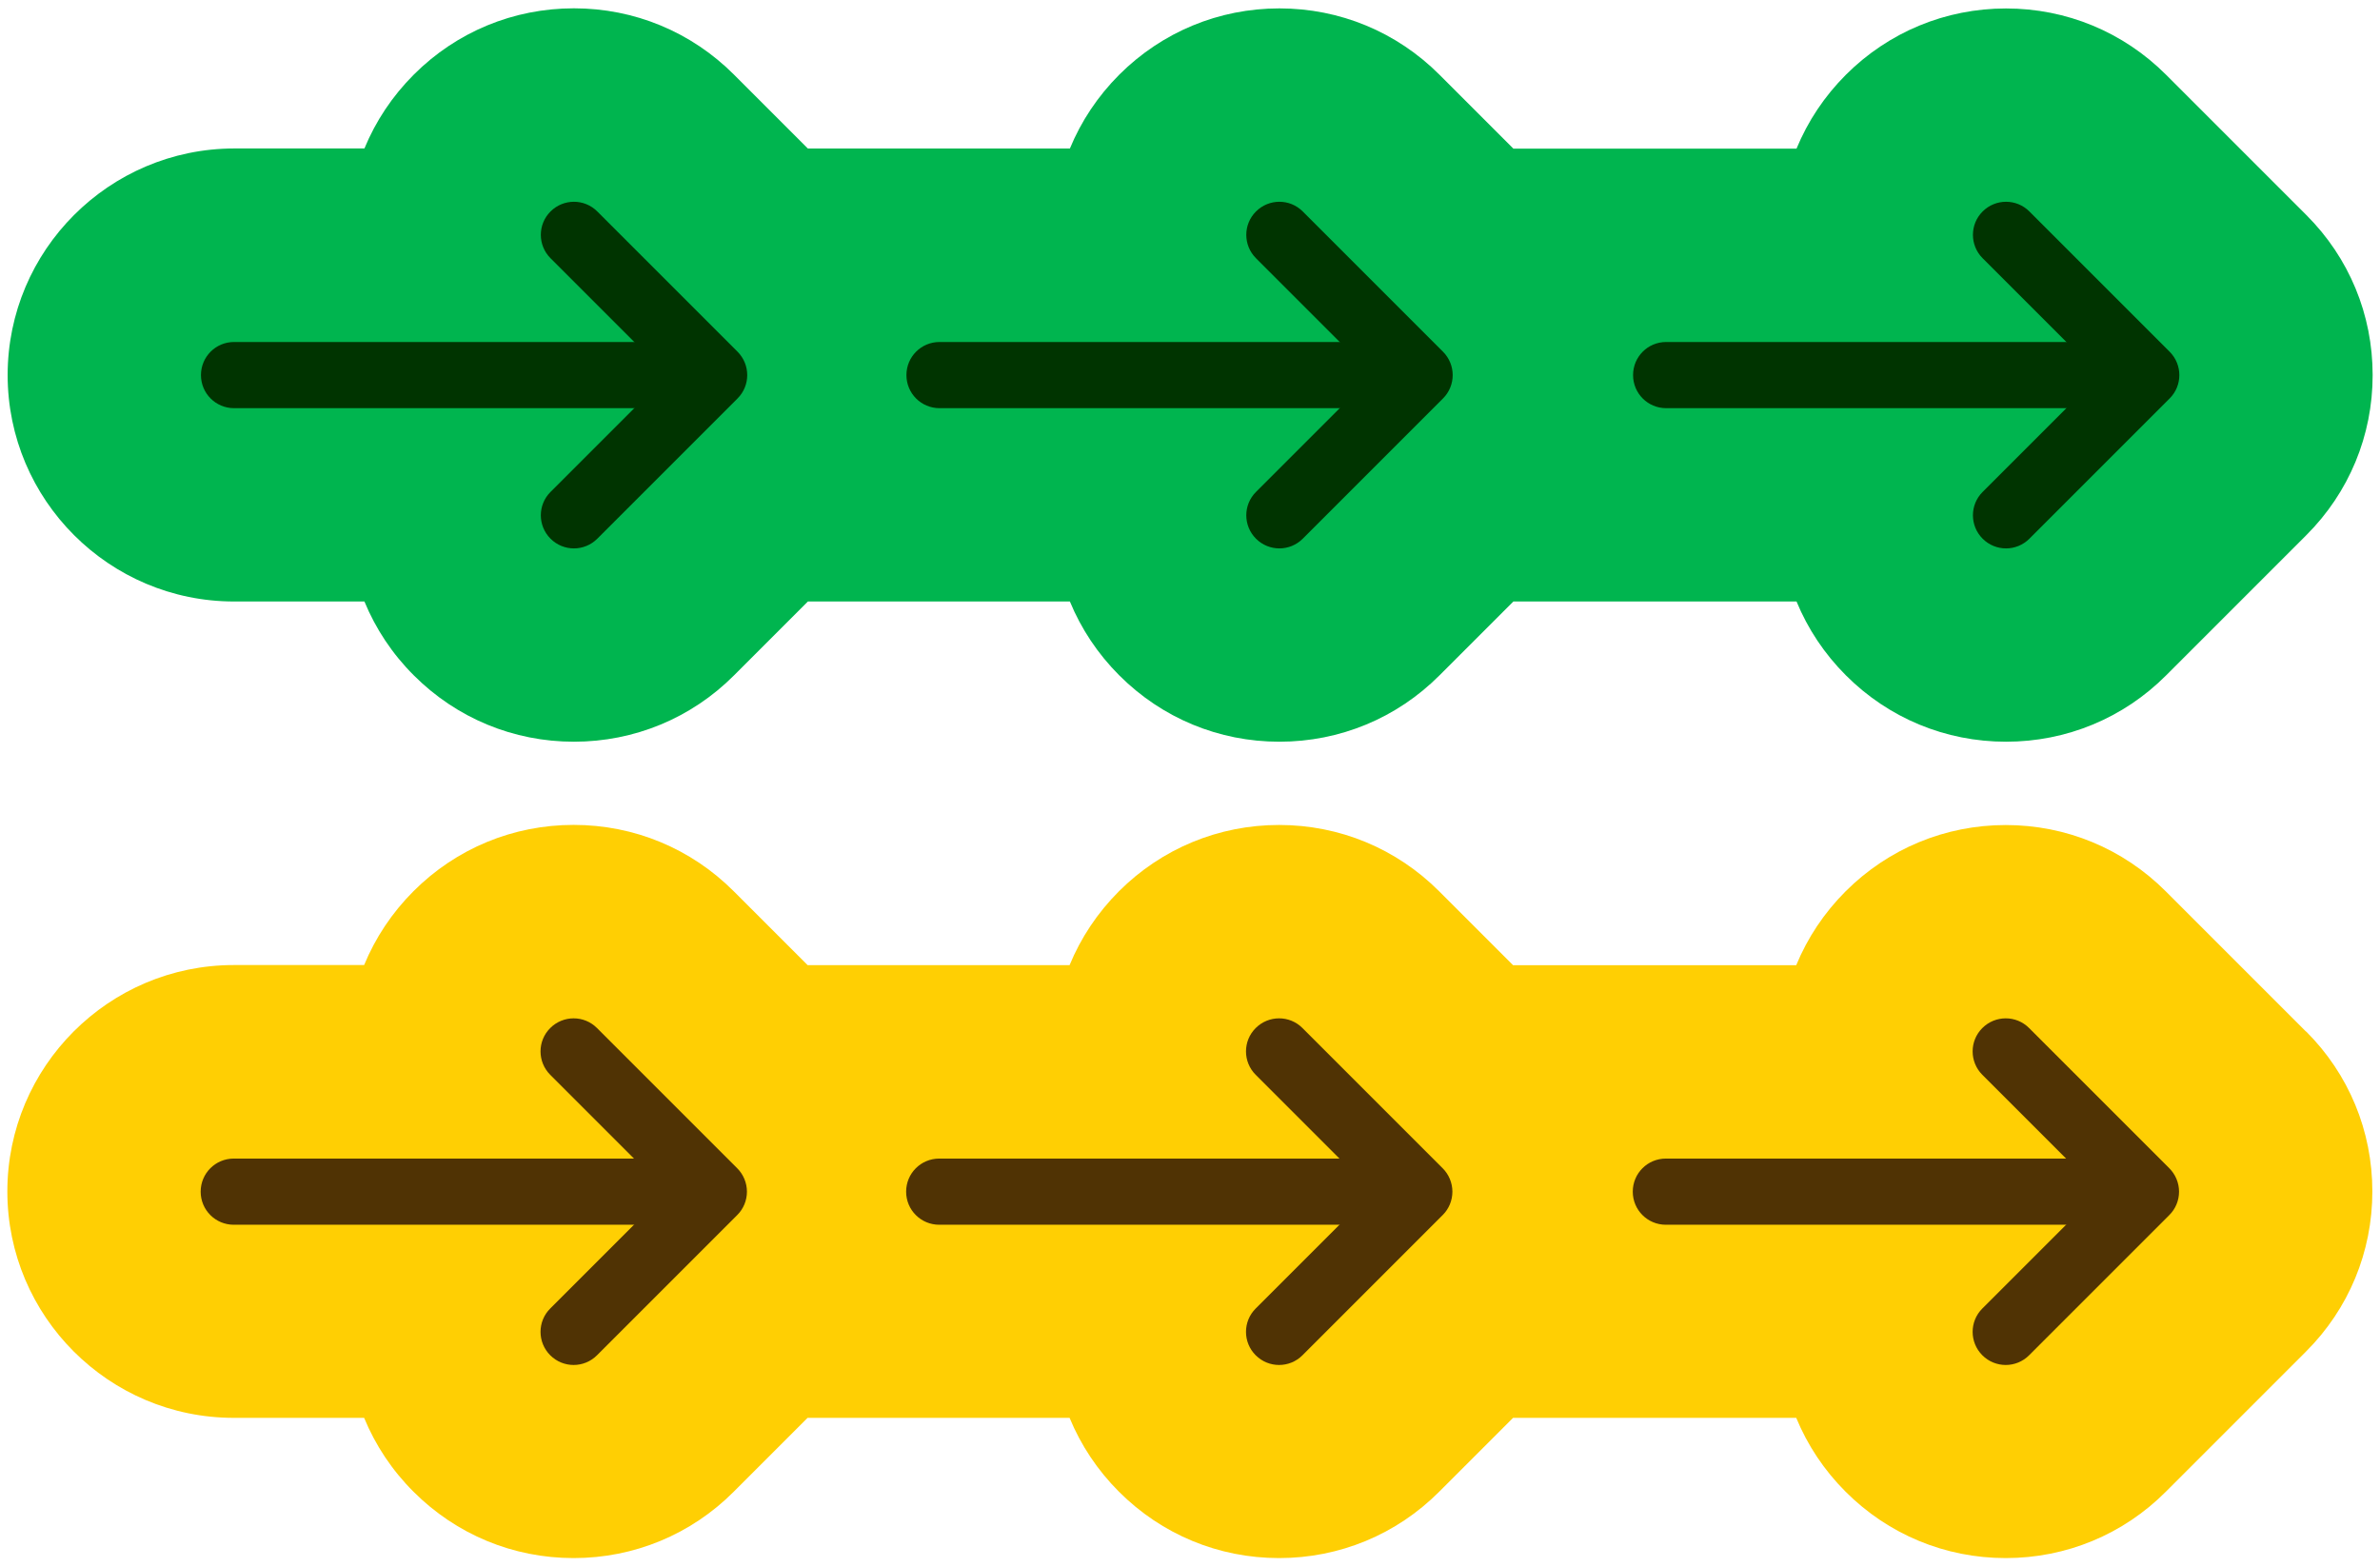 <?xml version="1.0" encoding="UTF-8"?>
<svg xmlns="http://www.w3.org/2000/svg" id="Kontinuerlig_forbedre" viewBox="0 0 323.67 213.07"><defs><style>.cls-1{fill:#003400;}.cls-2{fill:#503304;}.cls-3{fill:#00b54f;}.cls-4{fill:#ffcf03;}</style></defs><path class="cls-3" d="M313.65,29.24l-19.07-19.07c-5.82-5.82-13.55-9.02-21.77-9.02s-15.96,3.21-21.77,9.01c-2.93,2.93-5.19,6.34-6.72,10.05h-38.51l-10.05-10.05c-5.82-5.82-13.55-9.02-21.77-9.02s-15.96,3.21-21.77,9.01c-2.93,2.93-5.19,6.34-6.72,10.05h-35.63l-10.04-10.04c-5.81-5.82-13.55-9.03-21.78-9.03s-15.97,3.21-21.77,9.01c-2.93,2.93-5.19,6.34-6.72,10.05h-17.73C14.85,20.22,1.04,34.03,1.04,51.01s13.81,30.79,30.79,30.79h17.73c1.53,3.71,3.79,7.13,6.72,10.05,5.82,5.82,13.55,9.02,21.77,9.02s15.97-3.21,21.77-9.02l10.05-10.05h35.63c1.53,3.71,3.79,7.12,6.71,10.04,5.81,5.82,13.55,9.03,21.78,9.03s15.97-3.21,21.77-9.02l10.05-10.05h38.51c1.53,3.71,3.79,7.12,6.71,10.04,5.81,5.82,13.55,9.03,21.78,9.03s15.97-3.21,21.77-9.02l19.06-19.06c5.82-5.81,9.03-13.55,9.03-21.78s-3.2-15.96-9.02-21.77Z"/><path class="cls-1" d="M95.99,55.51H31.83c-2.49,0-4.5-2.01-4.5-4.5s2.01-4.5,4.5-4.5h64.16c2.49,0,4.5,2.01,4.5,4.5s-2.01,4.5-4.5,4.5Z"/><path class="cls-1" d="M78.05,74.58c-1.15,0-2.3-.44-3.18-1.32-1.76-1.76-1.76-4.61,0-6.36l15.89-15.89-15.89-15.89c-1.76-1.76-1.76-4.61,0-6.36,1.76-1.76,4.61-1.76,6.36,0l19.07,19.07c1.76,1.76,1.76,4.61,0,6.36l-19.07,19.07c-.88.88-2.03,1.32-3.18,1.32Z"/><path class="cls-1" d="M191.93,55.51h-64.16c-2.49,0-4.5-2.01-4.5-4.5s2.01-4.5,4.5-4.5h64.16c2.49,0,4.5,2.01,4.5,4.5s-2.01,4.5-4.5,4.5Z"/><path class="cls-1" d="M173.99,74.58c-1.15,0-2.3-.44-3.18-1.32-1.76-1.76-1.76-4.61,0-6.36l15.89-15.89-15.89-15.89c-1.76-1.76-1.76-4.61,0-6.36,1.76-1.76,4.61-1.76,6.36,0l19.07,19.07c1.76,1.76,1.76,4.61,0,6.36l-19.07,19.07c-.88.88-2.03,1.32-3.18,1.32Z"/><path class="cls-1" d="M290.75,55.51h-64.16c-2.49,0-4.5-2.01-4.5-4.5s2.01-4.5,4.5-4.5h64.16c2.49,0,4.5,2.01,4.5,4.5s-2.01,4.5-4.5,4.5Z"/><path class="cls-1" d="M272.81,74.58c-1.15,0-2.3-.44-3.18-1.32-1.76-1.76-1.76-4.61,0-6.36l15.89-15.89-15.89-15.89c-1.76-1.76-1.76-4.61,0-6.36,1.76-1.76,4.61-1.76,6.36,0l19.07,19.07c1.76,1.76,1.76,4.61,0,6.36l-19.07,19.07c-.88.88-2.03,1.32-3.18,1.32Z"/><path class="cls-4" d="M313.61,140.29l-19.07-19.07c-5.82-5.82-13.55-9.02-21.77-9.02s-15.96,3.21-21.77,9.01c-2.93,2.93-5.19,6.34-6.72,10.05h-38.51l-10.05-10.05c-5.82-5.82-13.55-9.02-21.77-9.02s-15.96,3.21-21.77,9.01c-2.93,2.93-5.19,6.34-6.72,10.05h-35.63l-10.04-10.04c-5.81-5.82-13.55-9.03-21.78-9.03s-15.97,3.21-21.77,9.01c-2.93,2.93-5.19,6.34-6.72,10.05h-17.73c-16.98,0-30.79,13.81-30.79,30.79s13.81,30.79,30.79,30.79h17.73c1.53,3.71,3.79,7.13,6.72,10.05,5.82,5.82,13.55,9.02,21.77,9.02s15.97-3.21,21.77-9.02l10.05-10.05h35.63c1.53,3.71,3.79,7.12,6.71,10.04,5.81,5.82,13.55,9.03,21.78,9.03s15.97-3.21,21.77-9.02l10.05-10.05h38.51c1.53,3.71,3.79,7.12,6.71,10.04,5.81,5.82,13.55,9.03,21.78,9.03s15.97-3.21,21.77-9.02l19.06-19.06c5.82-5.81,9.03-13.55,9.03-21.78s-3.2-15.96-9.02-21.77Z"/><path class="cls-2" d="M95.95,166.56H31.79c-2.49,0-4.5-2.01-4.5-4.5s2.01-4.5,4.5-4.5h64.16c2.49,0,4.5,2.01,4.5,4.5s-2.01,4.5-4.5,4.5Z"/><path class="cls-2" d="M78.01,185.63c-1.15,0-2.3-.44-3.18-1.32-1.76-1.76-1.76-4.61,0-6.36l15.89-15.89-15.89-15.89c-1.76-1.76-1.76-4.61,0-6.36,1.76-1.76,4.61-1.76,6.36,0l19.07,19.07c.84.84,1.32,1.99,1.32,3.18s-.47,2.34-1.32,3.18l-19.07,19.07c-.88.88-2.03,1.32-3.18,1.32Z"/><path class="cls-2" d="M191.89,166.56h-64.16c-2.49,0-4.5-2.01-4.5-4.5s2.01-4.5,4.5-4.5h64.16c2.49,0,4.5,2.01,4.5,4.5s-2.01,4.5-4.5,4.5Z"/><path class="cls-2" d="M173.95,185.63c-1.15,0-2.3-.44-3.18-1.32-1.76-1.76-1.76-4.61,0-6.36l15.89-15.89-15.89-15.89c-1.76-1.76-1.76-4.61,0-6.36,1.76-1.76,4.61-1.76,6.36,0l19.07,19.07c.84.84,1.32,1.99,1.32,3.18s-.47,2.34-1.32,3.18l-19.07,19.07c-.88.88-2.03,1.32-3.18,1.32Z"/><path class="cls-2" d="M290.71,166.56h-64.16c-2.49,0-4.5-2.01-4.5-4.5s2.01-4.5,4.5-4.5h64.16c2.49,0,4.5,2.01,4.5,4.5s-2.01,4.5-4.5,4.5Z"/><path class="cls-2" d="M272.77,185.63c-1.15,0-2.3-.44-3.18-1.32-1.76-1.76-1.76-4.61,0-6.36l15.89-15.89-15.89-15.89c-1.76-1.76-1.76-4.61,0-6.36,1.76-1.76,4.61-1.76,6.36,0l19.07,19.07c.84.84,1.32,1.99,1.32,3.18s-.47,2.34-1.32,3.18l-19.07,19.07c-.88.88-2.03,1.32-3.18,1.32Z"/></svg>